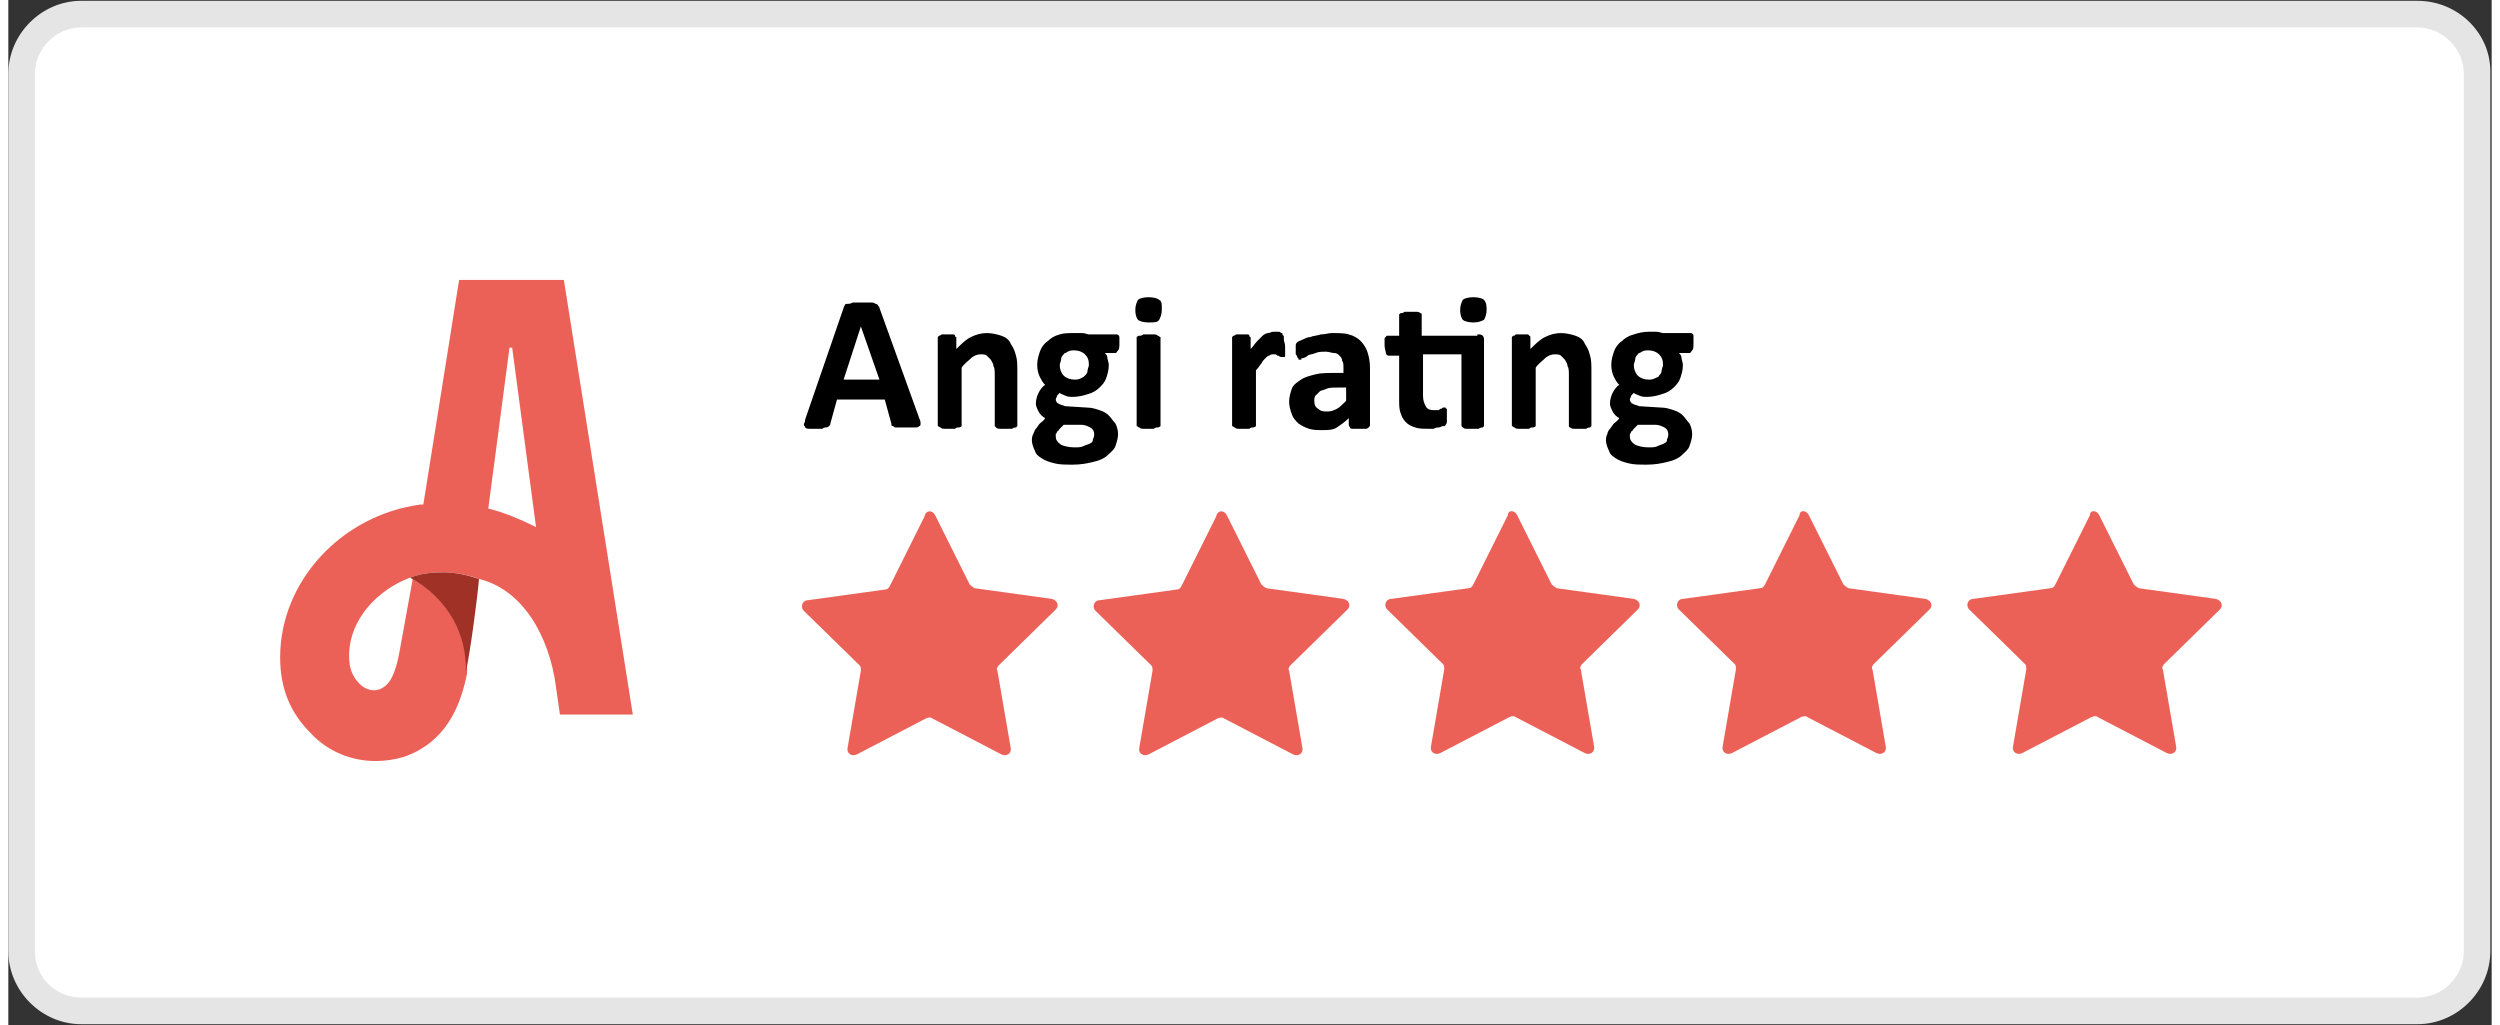 <svg xmlns="http://www.w3.org/2000/svg" xmlns:xlink="http://www.w3.org/1999/xlink" width="300px" height="123px" viewBox="0 0 298 123"><rect x="0" y="0" width="298" height="123" fill="#333333" stroke="none"/><g id="surface1"><path style=" stroke:none;fill-rule:nonzero;fill:rgb(100%,100%,100%);fill-opacity:1;" d="M 8.75 121.309 C 4.773 121.309 1.59 118.117 1.59 114.129 L 1.59 8.871 C 1.59 4.883 4.773 1.691 8.75 1.691 L 289.09 1.691 C 293.066 1.691 296.25 4.883 296.25 8.871 L 296.25 114.129 C 296.25 118.117 293.066 121.309 289.09 121.309 Z M 8.75 121.309 "></path><path style=" stroke:none;fill-rule:nonzero;fill:rgb(89.804%,89.804%,89.804%);fill-opacity:1;" d="M 289.09 3.289 C 292.113 3.289 294.66 5.84 294.66 8.871 L 294.66 114.129 C 294.66 117.16 292.113 119.711 289.09 119.711 L 8.75 119.711 C 5.727 119.711 3.184 117.32 3.184 114.129 L 3.184 8.871 C 3.184 5.84 5.727 3.289 8.75 3.289 L 289.09 3.289 M 289.09 0.098 L 8.75 0.098 C 3.977 0.098 0 4.086 0 8.871 L 0 114.129 C 0 118.914 3.977 122.902 8.75 122.902 L 289.09 122.902 C 293.863 122.902 297.84 118.914 297.84 114.129 L 297.84 8.871 C 298 4.086 294.023 0.098 289.09 0.098 Z M 289.09 0.098 "></path><path style=" stroke:none;fill-rule:nonzero;fill:rgb(0%,0%,0%);fill-opacity:1;" d="M 109.305 50.176 C 109.465 50.496 109.465 50.656 109.465 50.816 C 109.465 50.973 109.465 51.133 109.305 51.133 C 109.145 51.293 109.145 51.293 108.828 51.293 C 108.668 51.293 108.348 51.293 107.871 51.293 C 107.555 51.293 107.234 51.293 106.918 51.293 C 106.758 51.293 106.598 51.293 106.441 51.293 C 106.281 51.293 106.281 51.133 106.121 51.133 C 105.961 51.133 105.961 50.973 105.961 50.816 L 105.168 47.945 L 99.438 47.945 L 98.645 50.816 C 98.645 50.973 98.645 50.973 98.484 51.133 C 98.484 51.133 98.324 51.293 98.168 51.293 C 98.008 51.293 97.848 51.293 97.688 51.453 C 97.531 51.453 97.211 51.453 96.895 51.453 C 96.574 51.453 96.258 51.453 96.098 51.453 C 95.938 51.453 95.781 51.453 95.621 51.293 C 95.621 51.133 95.461 51.133 95.461 50.973 C 95.461 50.816 95.621 50.656 95.621 50.336 L 100.234 36.938 C 100.234 36.781 100.395 36.621 100.395 36.621 C 100.395 36.461 100.555 36.461 100.711 36.461 C 100.871 36.461 101.031 36.461 101.348 36.301 C 101.668 36.301 101.984 36.301 102.305 36.301 C 102.781 36.301 103.098 36.301 103.418 36.301 C 103.734 36.301 103.895 36.301 104.055 36.461 C 104.211 36.461 104.371 36.621 104.371 36.621 C 104.371 36.781 104.531 36.781 104.531 36.938 Z M 102.305 39.172 L 100.234 45.551 L 104.531 45.551 Z M 102.305 39.172 "></path><path style=" stroke:none;fill-rule:nonzero;fill:rgb(0%,0%,0%);fill-opacity:1;" d="M 121.078 50.973 C 121.078 50.973 121.078 51.133 121.078 51.133 C 121.078 51.133 120.918 51.293 120.918 51.293 C 120.918 51.293 120.602 51.293 120.441 51.453 C 120.281 51.453 119.965 51.453 119.805 51.453 C 119.488 51.453 119.328 51.453 119.008 51.453 C 118.852 51.453 118.691 51.453 118.531 51.293 C 118.371 51.133 118.371 51.133 118.371 51.133 C 118.371 51.133 118.371 50.973 118.371 50.973 L 118.371 45.074 C 118.371 44.594 118.371 44.117 118.215 43.957 C 118.215 43.637 118.055 43.477 117.895 43.16 C 117.734 43 117.578 42.84 117.418 42.68 C 117.258 42.52 116.941 42.52 116.621 42.52 C 116.305 42.52 115.828 42.68 115.508 43 C 115.191 43.32 114.715 43.637 114.395 44.117 L 114.395 50.973 C 114.395 50.973 114.395 51.133 114.395 51.133 C 114.395 51.133 114.234 51.293 114.078 51.293 C 113.918 51.293 113.758 51.293 113.598 51.453 C 113.441 51.453 113.121 51.453 112.965 51.453 C 112.805 51.453 112.484 51.453 112.328 51.453 C 112.168 51.453 112.008 51.453 111.848 51.293 C 111.691 51.293 111.691 51.133 111.531 51.133 C 111.531 51.133 111.531 50.973 111.531 50.973 L 111.531 40.609 C 111.531 40.609 111.531 40.449 111.531 40.449 C 111.531 40.449 111.691 40.289 111.691 40.289 C 111.691 40.289 111.848 40.289 112.008 40.129 C 112.168 40.129 112.328 40.129 112.645 40.129 C 112.965 40.129 113.121 40.129 113.281 40.129 C 113.441 40.129 113.598 40.129 113.598 40.289 C 113.598 40.449 113.758 40.449 113.758 40.449 C 113.758 40.449 113.758 40.609 113.758 40.609 L 113.758 41.883 C 114.395 41.246 114.871 40.766 115.508 40.449 C 116.145 40.129 116.781 39.969 117.418 39.969 C 118.055 39.969 118.691 40.129 119.168 40.289 C 119.645 40.449 120.121 40.766 120.281 41.246 C 120.602 41.723 120.758 42.043 120.918 42.68 C 121.078 43.16 121.078 43.797 121.078 44.594 Z M 121.078 50.973 "></path><path style=" stroke:none;fill-rule:nonzero;fill:rgb(0%,0%,0%);fill-opacity:1;" d="M 133.328 41.246 C 133.328 41.562 133.328 41.883 133.168 42.043 C 133.012 42.203 133.012 42.363 132.852 42.363 L 131.578 42.363 C 131.738 42.52 131.895 42.68 131.895 43 C 131.895 43.16 132.055 43.477 132.055 43.797 C 132.055 44.434 131.895 44.914 131.738 45.391 C 131.578 45.871 131.262 46.191 130.941 46.508 C 130.625 46.828 130.145 47.145 129.512 47.305 C 129.031 47.465 128.395 47.625 127.758 47.625 C 127.441 47.625 127.125 47.625 126.805 47.465 C 126.488 47.305 126.328 47.305 126.168 47.145 C 126.008 47.305 126.008 47.305 125.852 47.465 C 125.852 47.625 125.691 47.785 125.691 47.945 C 125.691 48.102 125.852 48.422 126.008 48.422 C 126.168 48.582 126.488 48.582 126.805 48.742 L 129.352 48.902 C 129.988 48.902 130.465 49.059 130.941 49.219 C 131.418 49.379 131.738 49.539 132.055 49.859 C 132.375 50.176 132.531 50.496 132.852 50.816 C 133.012 51.133 133.168 51.613 133.168 52.09 C 133.168 52.57 133.012 53.047 132.852 53.527 C 132.691 54.004 132.215 54.324 131.895 54.641 C 131.578 54.961 130.941 55.281 130.145 55.441 C 129.512 55.598 128.715 55.758 127.758 55.758 C 126.805 55.758 126.168 55.758 125.531 55.598 C 124.895 55.441 124.418 55.281 123.941 54.961 C 123.465 54.641 123.305 54.484 123.145 54.004 C 122.988 53.684 122.828 53.207 122.828 52.887 C 122.828 52.57 122.828 52.41 122.988 52.09 C 123.145 51.77 123.145 51.613 123.305 51.453 C 123.465 51.293 123.625 50.973 123.781 50.816 C 123.941 50.656 124.258 50.496 124.418 50.176 C 124.102 50.016 123.781 49.699 123.625 49.379 C 123.465 49.059 123.305 48.742 123.305 48.422 C 123.305 47.945 123.465 47.465 123.625 47.145 C 123.781 46.828 124.102 46.348 124.418 46.191 C 124.102 45.871 123.941 45.551 123.781 45.234 C 123.625 44.914 123.465 44.434 123.465 43.797 C 123.465 43.16 123.625 42.68 123.781 42.203 C 123.941 41.723 124.258 41.246 124.738 40.926 C 125.055 40.609 125.531 40.289 126.168 40.129 C 126.645 39.969 127.281 39.969 127.918 39.969 C 128.238 39.969 128.555 39.969 128.875 39.969 C 129.191 39.969 129.512 40.129 129.668 40.129 L 133.012 40.129 C 133.168 40.129 133.328 40.289 133.328 40.449 C 133.328 40.609 133.328 40.926 133.328 41.246 Z M 130.305 52.09 C 130.305 51.77 130.145 51.453 129.828 51.293 C 129.512 51.133 129.191 50.973 128.715 50.973 L 126.645 50.973 C 126.488 51.133 126.328 51.293 126.168 51.453 C 126.008 51.613 126.008 51.77 125.852 51.77 C 125.852 51.93 125.691 52.09 125.691 52.09 C 125.691 52.09 125.691 52.25 125.691 52.41 C 125.691 52.727 125.852 53.047 126.328 53.367 C 126.645 53.527 127.281 53.684 127.918 53.684 C 128.395 53.684 128.715 53.684 129.031 53.527 C 129.352 53.367 129.512 53.367 129.828 53.207 C 130.145 53.047 130.145 52.887 130.145 52.727 C 130.305 52.41 130.305 52.25 130.305 52.09 Z M 129.668 43.797 C 129.668 43.16 129.512 42.84 129.191 42.52 C 128.875 42.203 128.395 42.043 127.918 42.043 C 127.602 42.043 127.441 42.043 127.125 42.203 C 126.965 42.363 126.645 42.363 126.645 42.52 C 126.488 42.68 126.328 42.84 126.328 43.16 C 126.328 43.32 126.168 43.637 126.168 43.797 C 126.168 44.277 126.328 44.754 126.645 45.074 C 126.965 45.391 127.441 45.551 127.918 45.551 C 128.238 45.551 128.395 45.551 128.715 45.391 C 129.031 45.234 129.031 45.234 129.191 45.074 C 129.352 44.914 129.512 44.754 129.512 44.434 C 129.512 44.277 129.668 43.957 129.668 43.797 Z M 129.668 43.797 "></path><path style=" stroke:none;fill-rule:nonzero;fill:rgb(0%,0%,0%);fill-opacity:1;" d="M 138.418 37.098 C 138.418 37.738 138.262 38.055 138.102 38.375 C 137.941 38.695 137.465 38.695 136.828 38.695 C 136.191 38.695 135.715 38.535 135.555 38.375 C 135.398 38.215 135.238 37.738 135.238 37.258 C 135.238 36.621 135.398 36.301 135.555 35.984 C 135.715 35.824 136.191 35.664 136.828 35.664 C 137.465 35.664 137.941 35.824 138.102 35.984 C 138.418 36.141 138.418 36.461 138.418 37.098 Z M 138.262 50.973 C 138.262 50.973 138.262 51.133 138.262 51.133 C 138.262 51.133 138.102 51.293 137.941 51.293 C 137.785 51.293 137.625 51.293 137.465 51.453 C 137.305 51.453 136.988 51.453 136.828 51.453 C 136.668 51.453 136.352 51.453 136.191 51.453 C 136.031 51.453 135.875 51.453 135.715 51.293 C 135.555 51.293 135.555 51.133 135.398 51.133 C 135.398 51.133 135.398 50.973 135.398 50.973 L 135.398 40.609 C 135.398 40.609 135.398 40.449 135.398 40.449 C 135.398 40.449 135.555 40.289 135.715 40.289 C 135.875 40.289 136.031 40.289 136.191 40.129 C 136.352 40.129 136.668 40.129 136.828 40.129 C 136.988 40.129 137.305 40.129 137.465 40.129 C 137.625 40.129 137.785 40.129 137.941 40.289 C 138.102 40.289 138.102 40.449 138.262 40.449 C 138.262 40.449 138.262 40.609 138.262 40.609 Z M 138.262 50.973 "></path><path style=" stroke:none;fill-rule:nonzero;fill:rgb(0%,0%,0%);fill-opacity:1;" d="M 153.215 41.562 C 153.215 41.883 153.215 42.043 153.215 42.203 C 153.215 42.363 153.215 42.52 153.215 42.68 C 153.215 42.84 153.215 42.84 153.059 42.84 C 153.059 42.84 152.898 42.84 152.898 42.84 C 152.898 42.84 152.738 42.84 152.738 42.84 C 152.738 42.84 152.578 42.84 152.422 42.68 C 152.262 42.68 152.262 42.68 152.102 42.52 C 151.945 42.52 151.785 42.52 151.785 42.52 C 151.625 42.52 151.465 42.52 151.309 42.68 C 151.148 42.68 150.988 42.84 150.828 43 C 150.672 43.16 150.512 43.32 150.352 43.637 C 150.191 43.797 150.035 44.117 149.715 44.434 L 149.715 50.973 C 149.715 50.973 149.715 51.133 149.715 51.133 C 149.715 51.133 149.559 51.293 149.398 51.293 C 149.238 51.293 149.078 51.293 148.922 51.453 C 148.762 51.453 148.441 51.453 148.285 51.453 C 148.125 51.453 147.809 51.453 147.648 51.453 C 147.488 51.453 147.328 51.453 147.172 51.293 C 147.012 51.293 147.012 51.133 146.852 51.133 C 146.852 51.133 146.852 50.973 146.852 50.973 L 146.852 40.609 C 146.852 40.609 146.852 40.449 146.852 40.449 C 146.852 40.449 147.012 40.289 147.012 40.289 C 147.012 40.289 147.172 40.289 147.328 40.129 C 147.488 40.129 147.648 40.129 147.965 40.129 C 148.285 40.129 148.441 40.129 148.602 40.129 C 148.762 40.129 148.922 40.129 148.922 40.289 C 148.922 40.449 149.078 40.449 149.078 40.449 C 149.078 40.449 149.078 40.609 149.078 40.609 L 149.078 41.883 C 149.398 41.562 149.559 41.246 149.875 40.926 C 150.191 40.609 150.352 40.449 150.512 40.289 C 150.672 40.129 150.988 39.969 151.148 39.969 C 151.309 39.969 151.625 39.809 151.785 39.809 C 151.945 39.809 151.945 39.809 152.102 39.809 C 152.262 39.809 152.262 39.809 152.422 39.809 C 152.578 39.809 152.578 39.809 152.738 39.969 C 152.898 39.969 152.898 39.969 152.898 40.129 C 152.898 40.129 152.898 40.289 153.059 40.289 C 153.059 40.289 153.059 40.449 153.059 40.449 C 153.059 40.609 153.059 40.609 153.059 40.766 C 153.059 40.926 153.215 41.246 153.215 41.562 Z M 153.215 41.562 "></path><path style=" stroke:none;fill-rule:nonzero;fill:rgb(0%,0%,0%);fill-opacity:1;" d="M 163.398 50.973 C 163.398 51.133 163.398 51.133 163.238 51.293 C 163.238 51.293 163.082 51.453 162.922 51.453 C 162.762 51.453 162.445 51.453 162.125 51.453 C 161.809 51.453 161.488 51.453 161.332 51.453 C 161.172 51.453 161.012 51.453 161.012 51.293 C 161.012 51.293 160.852 51.133 160.852 50.973 L 160.852 50.176 C 160.375 50.656 159.898 50.973 159.422 51.293 C 158.945 51.613 158.309 51.613 157.672 51.613 C 157.195 51.613 156.559 51.613 156.082 51.453 C 155.602 51.293 155.285 51.133 154.809 50.816 C 154.488 50.496 154.172 50.176 154.012 49.699 C 153.852 49.219 153.695 48.742 153.695 48.262 C 153.695 47.625 153.852 47.145 154.012 46.668 C 154.172 46.191 154.648 45.871 155.125 45.551 C 155.602 45.234 156.238 45.074 156.875 44.914 C 157.512 44.754 158.309 44.754 159.262 44.754 L 160.215 44.754 L 160.215 44.117 C 160.215 43.797 160.215 43.477 160.059 43.32 C 160.059 43 159.898 42.84 159.738 42.68 C 159.582 42.52 159.422 42.363 159.102 42.363 C 158.785 42.363 158.465 42.203 158.148 42.203 C 157.672 42.203 157.195 42.203 156.875 42.363 C 156.559 42.52 156.082 42.52 155.922 42.68 C 155.762 42.84 155.445 43 155.125 43 C 155.285 43.16 155.125 43.16 154.965 43.16 C 154.809 43.16 154.809 43.16 154.809 43 C 154.809 43 154.648 42.84 154.648 42.84 C 154.648 42.68 154.648 42.68 154.488 42.52 C 154.488 42.363 154.488 42.203 154.488 42.043 C 154.488 41.723 154.488 41.562 154.488 41.406 C 154.488 41.246 154.648 41.086 154.648 41.086 C 154.809 40.926 154.965 40.926 155.285 40.766 C 155.602 40.609 155.922 40.449 156.238 40.449 C 156.559 40.289 157.035 40.289 157.512 40.129 C 157.988 40.129 158.465 39.969 158.785 39.969 C 159.582 39.969 160.375 39.969 160.852 40.129 C 161.488 40.289 161.969 40.609 162.285 40.926 C 162.602 41.246 162.922 41.723 163.082 42.203 C 163.238 42.68 163.398 43.32 163.398 44.117 Z M 160.535 46.508 L 159.422 46.508 C 158.945 46.508 158.465 46.508 158.148 46.668 C 157.832 46.828 157.512 46.828 157.352 46.988 C 157.195 47.145 157.035 47.305 156.875 47.465 C 156.715 47.625 156.715 47.945 156.715 48.102 C 156.715 48.582 156.875 48.902 157.195 49.059 C 157.512 49.379 157.832 49.379 158.309 49.379 C 158.785 49.379 159.102 49.219 159.422 49.059 C 159.738 48.902 160.059 48.582 160.535 48.102 Z M 160.535 46.508 "></path><path style=" stroke:none;fill-rule:nonzero;fill:rgb(0%,0%,0%);fill-opacity:1;" d="M 176.285 40.129 C 176.605 40.129 176.762 40.129 176.922 40.289 C 177.082 40.449 177.082 40.609 177.082 40.926 L 177.082 50.973 C 177.082 50.973 177.082 51.133 177.082 51.133 C 177.082 51.133 176.922 51.293 176.922 51.293 C 176.922 51.293 176.605 51.293 176.445 51.453 C 176.285 51.453 175.969 51.453 175.809 51.453 C 175.492 51.453 175.332 51.453 175.012 51.453 C 174.855 51.453 174.695 51.453 174.535 51.293 C 174.375 51.133 174.375 51.133 174.375 51.133 C 174.375 51.133 174.375 50.973 174.375 50.973 L 174.375 42.52 L 169.762 42.52 L 169.762 47.465 C 169.762 48.102 169.922 48.422 170.082 48.742 C 170.242 49.059 170.559 49.219 171.035 49.219 C 171.195 49.219 171.355 49.219 171.512 49.219 C 171.672 49.219 171.672 49.219 171.832 49.059 C 171.992 49.059 171.992 49.059 172.148 48.902 C 172.148 48.902 172.309 48.902 172.309 48.902 C 172.309 48.902 172.469 48.902 172.469 48.902 C 172.469 48.902 172.469 49.059 172.625 49.059 C 172.625 49.219 172.625 49.219 172.625 49.379 C 172.625 49.539 172.625 49.699 172.625 49.859 C 172.625 50.176 172.625 50.496 172.625 50.656 C 172.625 50.816 172.469 50.973 172.469 50.973 C 172.469 51.133 172.309 51.133 172.148 51.133 C 171.992 51.133 171.832 51.293 171.672 51.293 C 171.512 51.293 171.355 51.293 171.035 51.453 C 170.875 51.453 170.559 51.453 170.398 51.453 C 169.762 51.453 169.285 51.453 168.809 51.293 C 168.332 51.133 168.012 50.973 167.695 50.656 C 167.375 50.336 167.219 50.016 167.059 49.539 C 166.898 49.059 166.898 48.582 166.898 47.945 L 166.898 42.68 L 165.625 42.68 C 165.469 42.68 165.309 42.52 165.309 42.363 C 165.309 42.203 165.148 41.883 165.148 41.406 C 165.148 41.246 165.148 40.926 165.148 40.766 C 165.148 40.609 165.148 40.449 165.309 40.449 C 165.309 40.289 165.469 40.289 165.469 40.289 C 165.469 40.289 165.625 40.289 165.625 40.289 L 166.898 40.289 L 166.898 37.895 C 166.898 37.895 166.898 37.738 166.898 37.738 C 166.898 37.738 167.059 37.578 167.059 37.578 C 167.219 37.578 167.375 37.578 167.535 37.418 C 167.695 37.418 168.012 37.418 168.172 37.418 C 168.488 37.418 168.648 37.418 168.969 37.418 C 169.125 37.418 169.285 37.418 169.445 37.578 C 169.605 37.578 169.605 37.738 169.605 37.738 C 169.605 37.738 169.605 37.895 169.605 37.895 L 169.605 40.289 L 176.285 40.289 Z M 177.398 37.098 C 177.398 37.738 177.242 38.055 177.082 38.375 C 176.762 38.535 176.445 38.695 175.809 38.695 C 175.172 38.695 174.695 38.535 174.535 38.375 C 174.375 38.215 174.219 37.738 174.219 37.258 C 174.219 36.621 174.375 36.301 174.535 35.984 C 174.695 35.824 175.172 35.664 175.809 35.664 C 176.445 35.664 176.922 35.824 177.082 35.984 C 177.242 36.141 177.398 36.461 177.398 37.098 Z M 177.398 37.098 "></path><path style=" stroke:none;fill-rule:nonzero;fill:rgb(0%,0%,0%);fill-opacity:1;" d="M 189.969 50.973 C 189.969 50.973 189.969 51.133 189.969 51.133 C 189.969 51.133 189.809 51.293 189.809 51.293 C 189.809 51.293 189.492 51.293 189.332 51.453 C 189.172 51.453 188.855 51.453 188.695 51.453 C 188.379 51.453 188.219 51.453 187.902 51.453 C 187.742 51.453 187.582 51.453 187.422 51.293 C 187.266 51.293 187.266 51.133 187.266 51.133 C 187.266 51.133 187.266 50.973 187.266 50.973 L 187.266 45.074 C 187.266 44.594 187.266 44.117 187.105 43.957 C 187.105 43.637 186.945 43.477 186.785 43.16 C 186.629 43 186.469 42.84 186.309 42.68 C 186.152 42.52 185.832 42.52 185.516 42.52 C 185.195 42.52 184.719 42.68 184.402 43 C 184.082 43.32 183.605 43.637 183.285 44.117 L 183.285 50.973 C 183.285 50.973 183.285 51.133 183.285 51.133 C 183.285 51.133 183.129 51.293 182.969 51.293 C 182.809 51.293 182.648 51.293 182.492 51.453 C 182.332 51.453 182.016 51.453 181.855 51.453 C 181.695 51.453 181.379 51.453 181.219 51.453 C 181.059 51.453 180.898 51.453 180.742 51.293 C 180.582 51.293 180.582 51.133 180.422 51.133 C 180.422 51.133 180.422 50.973 180.422 50.973 L 180.422 40.609 C 180.422 40.609 180.422 40.449 180.422 40.449 C 180.422 40.449 180.582 40.289 180.582 40.289 C 180.742 40.289 180.742 40.289 180.898 40.129 C 181.059 40.129 181.219 40.129 181.535 40.129 C 181.855 40.129 182.016 40.129 182.172 40.129 C 182.332 40.129 182.492 40.129 182.492 40.289 C 182.648 40.289 182.648 40.449 182.648 40.449 C 182.648 40.449 182.648 40.609 182.648 40.609 L 182.648 41.883 C 183.285 41.246 183.766 40.766 184.402 40.449 C 185.035 40.129 185.672 39.969 186.309 39.969 C 186.945 39.969 187.582 40.129 188.059 40.289 C 188.535 40.449 189.016 40.766 189.172 41.246 C 189.492 41.723 189.652 42.043 189.809 42.68 C 189.969 43.16 189.969 43.797 189.969 44.594 Z M 189.969 50.973 "></path><path style=" stroke:none;fill-rule:nonzero;fill:rgb(0%,0%,0%);fill-opacity:1;" d="M 202.219 41.246 C 202.219 41.562 202.219 41.883 202.062 42.043 C 201.902 42.203 201.902 42.363 201.742 42.363 L 200.469 42.363 C 200.629 42.52 200.789 42.68 200.789 43 C 200.789 43.16 200.945 43.477 200.945 43.797 C 200.945 44.434 200.789 44.914 200.629 45.391 C 200.469 45.871 200.152 46.191 199.832 46.508 C 199.516 46.828 199.039 47.145 198.402 47.305 C 197.926 47.465 197.289 47.625 196.652 47.625 C 196.332 47.625 196.016 47.625 195.695 47.465 C 195.379 47.305 195.219 47.305 195.059 47.145 C 194.902 47.305 194.902 47.305 194.742 47.465 C 194.742 47.625 194.582 47.785 194.582 47.945 C 194.582 48.102 194.742 48.422 194.902 48.422 C 195.059 48.582 195.379 48.582 195.695 48.742 L 198.242 48.902 C 198.879 48.902 199.355 49.059 199.832 49.219 C 200.312 49.379 200.629 49.539 200.945 49.859 C 201.266 50.176 201.426 50.496 201.742 50.816 C 201.902 51.133 202.062 51.613 202.062 52.09 C 202.062 52.57 201.902 53.047 201.742 53.527 C 201.582 54.004 201.105 54.324 200.789 54.641 C 200.469 54.961 199.832 55.281 199.039 55.441 C 198.402 55.598 197.605 55.758 196.652 55.758 C 195.695 55.758 195.059 55.758 194.426 55.598 C 193.789 55.441 193.309 55.281 192.832 54.961 C 192.355 54.641 192.195 54.484 192.039 54.004 C 191.879 53.684 191.719 53.207 191.719 52.887 C 191.719 52.57 191.719 52.41 191.879 52.09 C 191.879 51.93 192.039 51.613 192.195 51.453 C 192.355 51.293 192.516 50.973 192.672 50.816 C 192.832 50.656 193.152 50.496 193.309 50.176 C 192.992 50.016 192.672 49.699 192.516 49.379 C 192.355 49.059 192.195 48.742 192.195 48.422 C 192.195 47.945 192.355 47.465 192.516 47.145 C 192.672 46.828 192.992 46.348 193.309 46.191 C 192.992 45.871 192.832 45.551 192.672 45.234 C 192.516 44.914 192.355 44.434 192.355 43.797 C 192.355 43.16 192.516 42.68 192.672 42.203 C 192.832 41.723 193.152 41.246 193.629 40.926 C 193.945 40.609 194.426 40.289 195.059 40.129 C 195.539 39.969 196.176 39.809 196.809 39.809 C 197.129 39.809 197.445 39.809 197.766 39.809 C 198.082 39.809 198.402 39.969 198.562 39.969 L 201.902 39.969 C 202.062 39.969 202.219 40.129 202.219 40.289 C 202.219 40.609 202.219 40.926 202.219 41.246 Z M 199.195 52.09 C 199.195 51.77 199.039 51.453 198.719 51.293 C 198.402 51.133 198.082 50.973 197.605 50.973 L 195.539 50.973 C 195.379 51.133 195.219 51.293 195.059 51.453 C 194.902 51.613 194.902 51.77 194.742 51.77 C 194.742 51.93 194.582 52.09 194.582 52.09 C 194.582 52.25 194.582 52.25 194.582 52.41 C 194.582 52.727 194.742 53.047 195.219 53.367 C 195.539 53.527 196.176 53.684 196.809 53.684 C 197.289 53.684 197.605 53.684 197.926 53.527 C 198.242 53.367 198.402 53.367 198.719 53.207 C 199.039 53.047 199.039 52.887 199.039 52.727 C 199.195 52.41 199.195 52.25 199.195 52.09 Z M 198.562 43.797 C 198.562 43.16 198.402 42.84 198.082 42.52 C 197.766 42.203 197.289 42.043 196.809 42.043 C 196.492 42.043 196.332 42.043 196.016 42.203 C 195.855 42.363 195.539 42.363 195.539 42.52 C 195.379 42.68 195.219 42.84 195.219 43.16 C 195.219 43.32 195.059 43.637 195.059 43.797 C 195.059 44.277 195.219 44.754 195.539 45.074 C 195.855 45.391 196.332 45.551 196.809 45.551 C 197.129 45.551 197.289 45.551 197.605 45.391 C 197.926 45.234 198.082 45.234 198.082 45.074 C 198.242 44.914 198.402 44.754 198.402 44.434 C 198.402 44.277 198.562 43.957 198.562 43.797 Z M 198.562 43.797 "></path><path style=" stroke:none;fill-rule:nonzero;fill:rgb(92.157%,38.039%,34.118%);fill-opacity:1;" d="M 111.215 61.82 L 115.352 70.113 C 115.508 70.273 115.668 70.43 115.984 70.59 L 125.215 71.867 C 125.852 72.027 126.168 72.664 125.691 73.141 L 118.852 79.84 C 118.691 80 118.531 80.32 118.691 80.48 L 120.281 89.73 C 120.441 90.367 119.805 90.844 119.168 90.527 L 110.895 86.219 C 110.734 86.062 110.418 86.062 110.098 86.219 L 101.824 90.527 C 101.191 90.844 100.555 90.367 100.711 89.73 L 102.305 80.48 C 102.305 80.16 102.305 80 102.145 79.84 L 95.461 73.301 C 94.984 72.824 95.301 72.027 95.938 72.027 L 105.168 70.75 C 105.484 70.75 105.645 70.59 105.805 70.273 L 109.941 61.977 C 110.098 61.18 110.895 61.18 111.215 61.82 Z M 111.215 61.82 "></path><path style=" stroke:none;fill-rule:nonzero;fill:rgb(92.157%,38.039%,34.118%);fill-opacity:1;" d="M 146.215 61.82 L 150.352 70.113 C 150.512 70.273 150.672 70.43 150.988 70.59 L 160.215 71.867 C 160.852 72.027 161.172 72.664 160.695 73.141 L 153.852 79.84 C 153.695 80 153.535 80.32 153.695 80.48 L 155.285 89.73 C 155.445 90.367 154.809 90.844 154.172 90.527 L 145.898 86.219 C 145.738 86.062 145.422 86.062 145.102 86.219 L 136.828 90.527 C 136.191 90.844 135.555 90.367 135.715 89.73 L 137.305 80.48 C 137.305 80.16 137.305 80 137.148 79.84 L 130.465 73.301 C 129.988 72.824 130.305 72.027 130.941 72.027 L 140.168 70.75 C 140.488 70.75 140.648 70.59 140.805 70.273 L 144.941 61.977 C 145.102 61.18 145.898 61.18 146.215 61.82 Z M 146.215 61.82 "></path><path style=" stroke:none;fill-rule:nonzero;fill:rgb(92.157%,38.039%,34.118%);fill-opacity:1;" d="M 181.059 61.82 L 185.195 70.113 C 185.355 70.273 185.516 70.43 185.832 70.59 L 195.059 71.867 C 195.695 72.027 196.016 72.664 195.539 73.141 L 188.855 79.68 C 188.695 79.84 188.535 80.16 188.695 80.32 L 190.289 89.57 C 190.445 90.207 189.809 90.688 189.172 90.367 L 180.898 86.062 C 180.742 85.902 180.422 85.902 180.105 86.062 L 171.832 90.367 C 171.195 90.688 170.559 90.207 170.719 89.57 L 172.309 80.32 C 172.309 80 172.309 79.84 172.148 79.68 L 165.469 73.141 C 164.988 72.664 165.309 71.867 165.945 71.867 L 175.172 70.59 C 175.492 70.59 175.648 70.43 175.809 70.113 L 179.945 61.82 C 179.945 61.18 180.742 61.18 181.059 61.82 Z M 181.059 61.82 "></path><path style=" stroke:none;fill-rule:nonzero;fill:rgb(92.157%,38.039%,34.118%);fill-opacity:1;" d="M 216.062 61.82 L 220.199 70.113 C 220.359 70.273 220.516 70.43 220.836 70.59 L 230.062 71.867 C 230.699 72.027 231.02 72.664 230.539 73.141 L 223.859 79.68 C 223.699 79.84 223.539 80.16 223.699 80.32 L 225.289 89.57 C 225.449 90.207 224.812 90.688 224.176 90.367 L 215.902 86.062 C 215.742 85.902 215.426 85.902 215.105 86.062 L 206.832 90.367 C 206.199 90.688 205.562 90.207 205.719 89.57 L 207.312 80.32 C 207.312 80 207.312 79.84 207.152 79.68 L 200.469 73.141 C 199.992 72.664 200.312 71.867 200.945 71.867 L 210.176 70.59 C 210.492 70.59 210.652 70.43 210.812 70.113 L 214.949 61.82 C 214.949 61.18 215.742 61.18 216.062 61.82 Z M 216.062 61.82 "></path><path style=" stroke:none;fill-rule:nonzero;fill:rgb(92.157%,38.039%,34.118%);fill-opacity:1;" d="M 250.906 61.82 L 255.043 70.113 C 255.203 70.273 255.359 70.43 255.68 70.59 L 264.906 71.867 C 265.543 72.027 265.859 72.664 265.383 73.141 L 258.703 79.68 C 258.543 79.84 258.383 80.16 258.543 80.32 L 260.133 89.57 C 260.293 90.207 259.656 90.688 259.02 90.367 L 250.746 86.062 C 250.586 85.902 250.27 85.902 249.949 86.062 L 241.676 90.367 C 241.043 90.688 240.406 90.207 240.562 89.57 L 242.156 80.32 C 242.156 80 242.156 79.84 241.996 79.68 L 235.312 73.141 C 234.836 72.664 235.156 71.867 235.789 71.867 L 245.02 70.59 C 245.336 70.59 245.496 70.43 245.656 70.113 L 249.793 61.82 C 249.793 61.18 250.586 61.18 250.906 61.82 Z M 250.906 61.82 "></path><path style=" stroke:none;fill-rule:nonzero;fill:rgb(92.157%,38.039%,34.118%);fill-opacity:1;" d="M 66.664 33.59 L 54.094 33.59 L 49.801 60.543 C 49.641 60.543 49.641 60.543 49.48 60.543 C 39.934 61.82 32.617 69.793 32.617 78.883 C 32.617 82.711 33.891 85.582 36.277 87.973 C 38.344 90.207 41.207 91.324 44.07 91.324 C 45.184 91.324 46.301 91.164 47.414 90.844 C 52.504 89.09 54.254 84.785 55.051 80.797 C 55.207 76.332 52.98 72.027 48.527 69.473 L 46.934 78.246 C 46.457 80.797 45.82 82.234 44.551 82.711 C 43.754 83.031 42.797 82.711 42.164 82.074 C 41.367 81.277 40.891 80.32 40.891 78.723 C 40.891 74.258 44.391 70.75 48.207 69.316 C 49.48 68.836 50.754 68.676 52.188 68.676 C 53.617 68.676 55.207 68.996 56.48 69.473 C 61.73 70.75 64.914 76.332 65.711 82.391 L 66.188 85.742 L 74.938 85.742 Z M 57.594 61.023 L 60.141 41.723 L 60.461 41.723 L 63.324 63.254 C 61.414 62.297 59.504 61.5 57.594 61.023 Z M 57.594 61.023 "></path><path style=" stroke:none;fill-rule:nonzero;fill:rgb(62.745%,19.216%,15.294%);fill-opacity:1;" d="M 54.891 80.637 C 55.367 78.723 56.324 71.547 56.48 69.473 C 55.051 68.996 53.617 68.676 52.188 68.676 C 50.754 68.676 49.48 68.836 48.207 69.316 C 52.82 71.867 55.051 76.172 54.891 80.637 Z M 54.891 80.637 "></path></g></svg>